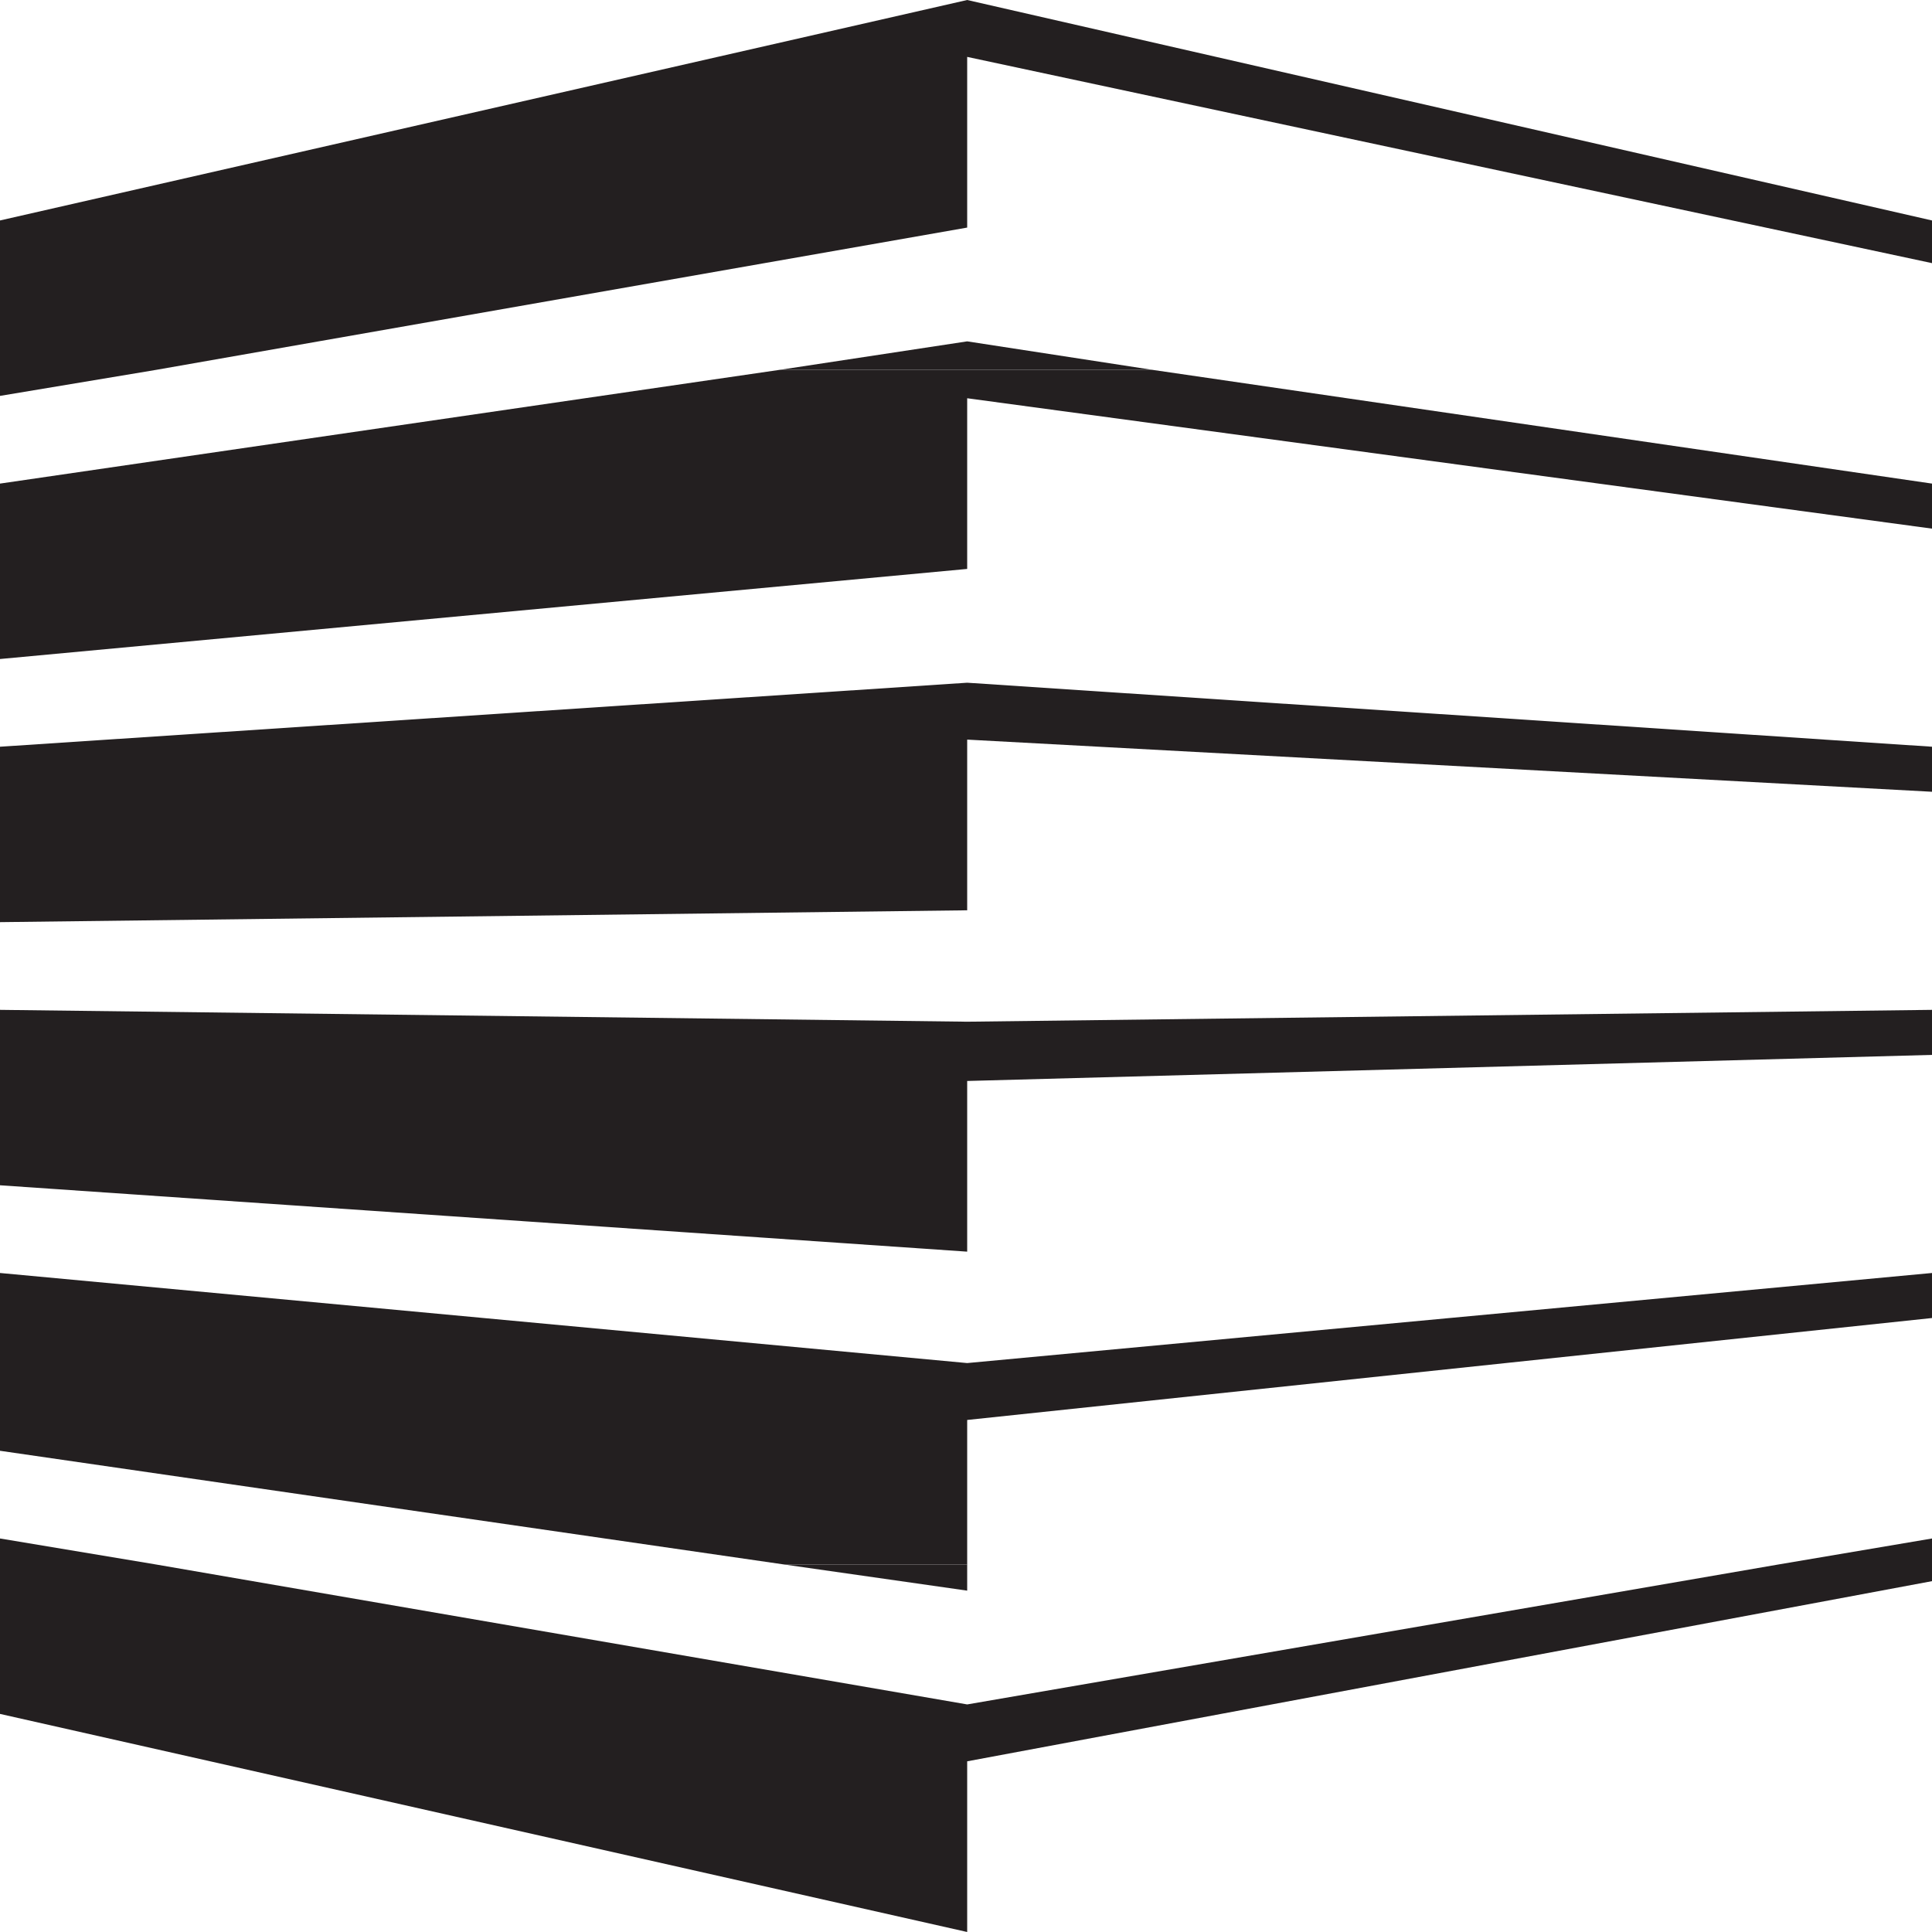 <svg xmlns="http://www.w3.org/2000/svg" width="611.25" height="611.25"><path fill="#231f20" fill-rule="evenodd" d="M0 117V69.75L306 0l305.25 69.75v13.5L306 18v54L49.5 117H0m246.75 0 59.25-9 58.5 9zM0 117v8.25L49.5 117Zm0 0"/><path fill="#231f20" fill-rule="evenodd" d="M246.75 117 0 153v55.5L306 180v-54l305.25 41.25V153L364.5 117H246.75M0 236.25 306 216l305.25 20.25v14.25L306 234v54L0 291.75v-55.5M0 495v-8.25L49.5 495Zm248.25 0L0 459v-56.25l306 28.5 305.25-28.5V417L306 449.25V495h-57.75m314.25 0 48.75-8.25V495ZM0 319.5l306 3.75 305.25-3.75v14.25L306 342v54L0 375v-55.5M0 495v47.25l306 69v-54l305.25-57V495H562.5L306 539.25 49.5 495H0"/><path fill="#231f20" fill-rule="evenodd" d="m248.25 495 57.75 8.25V495Zm0 0"/></svg>
